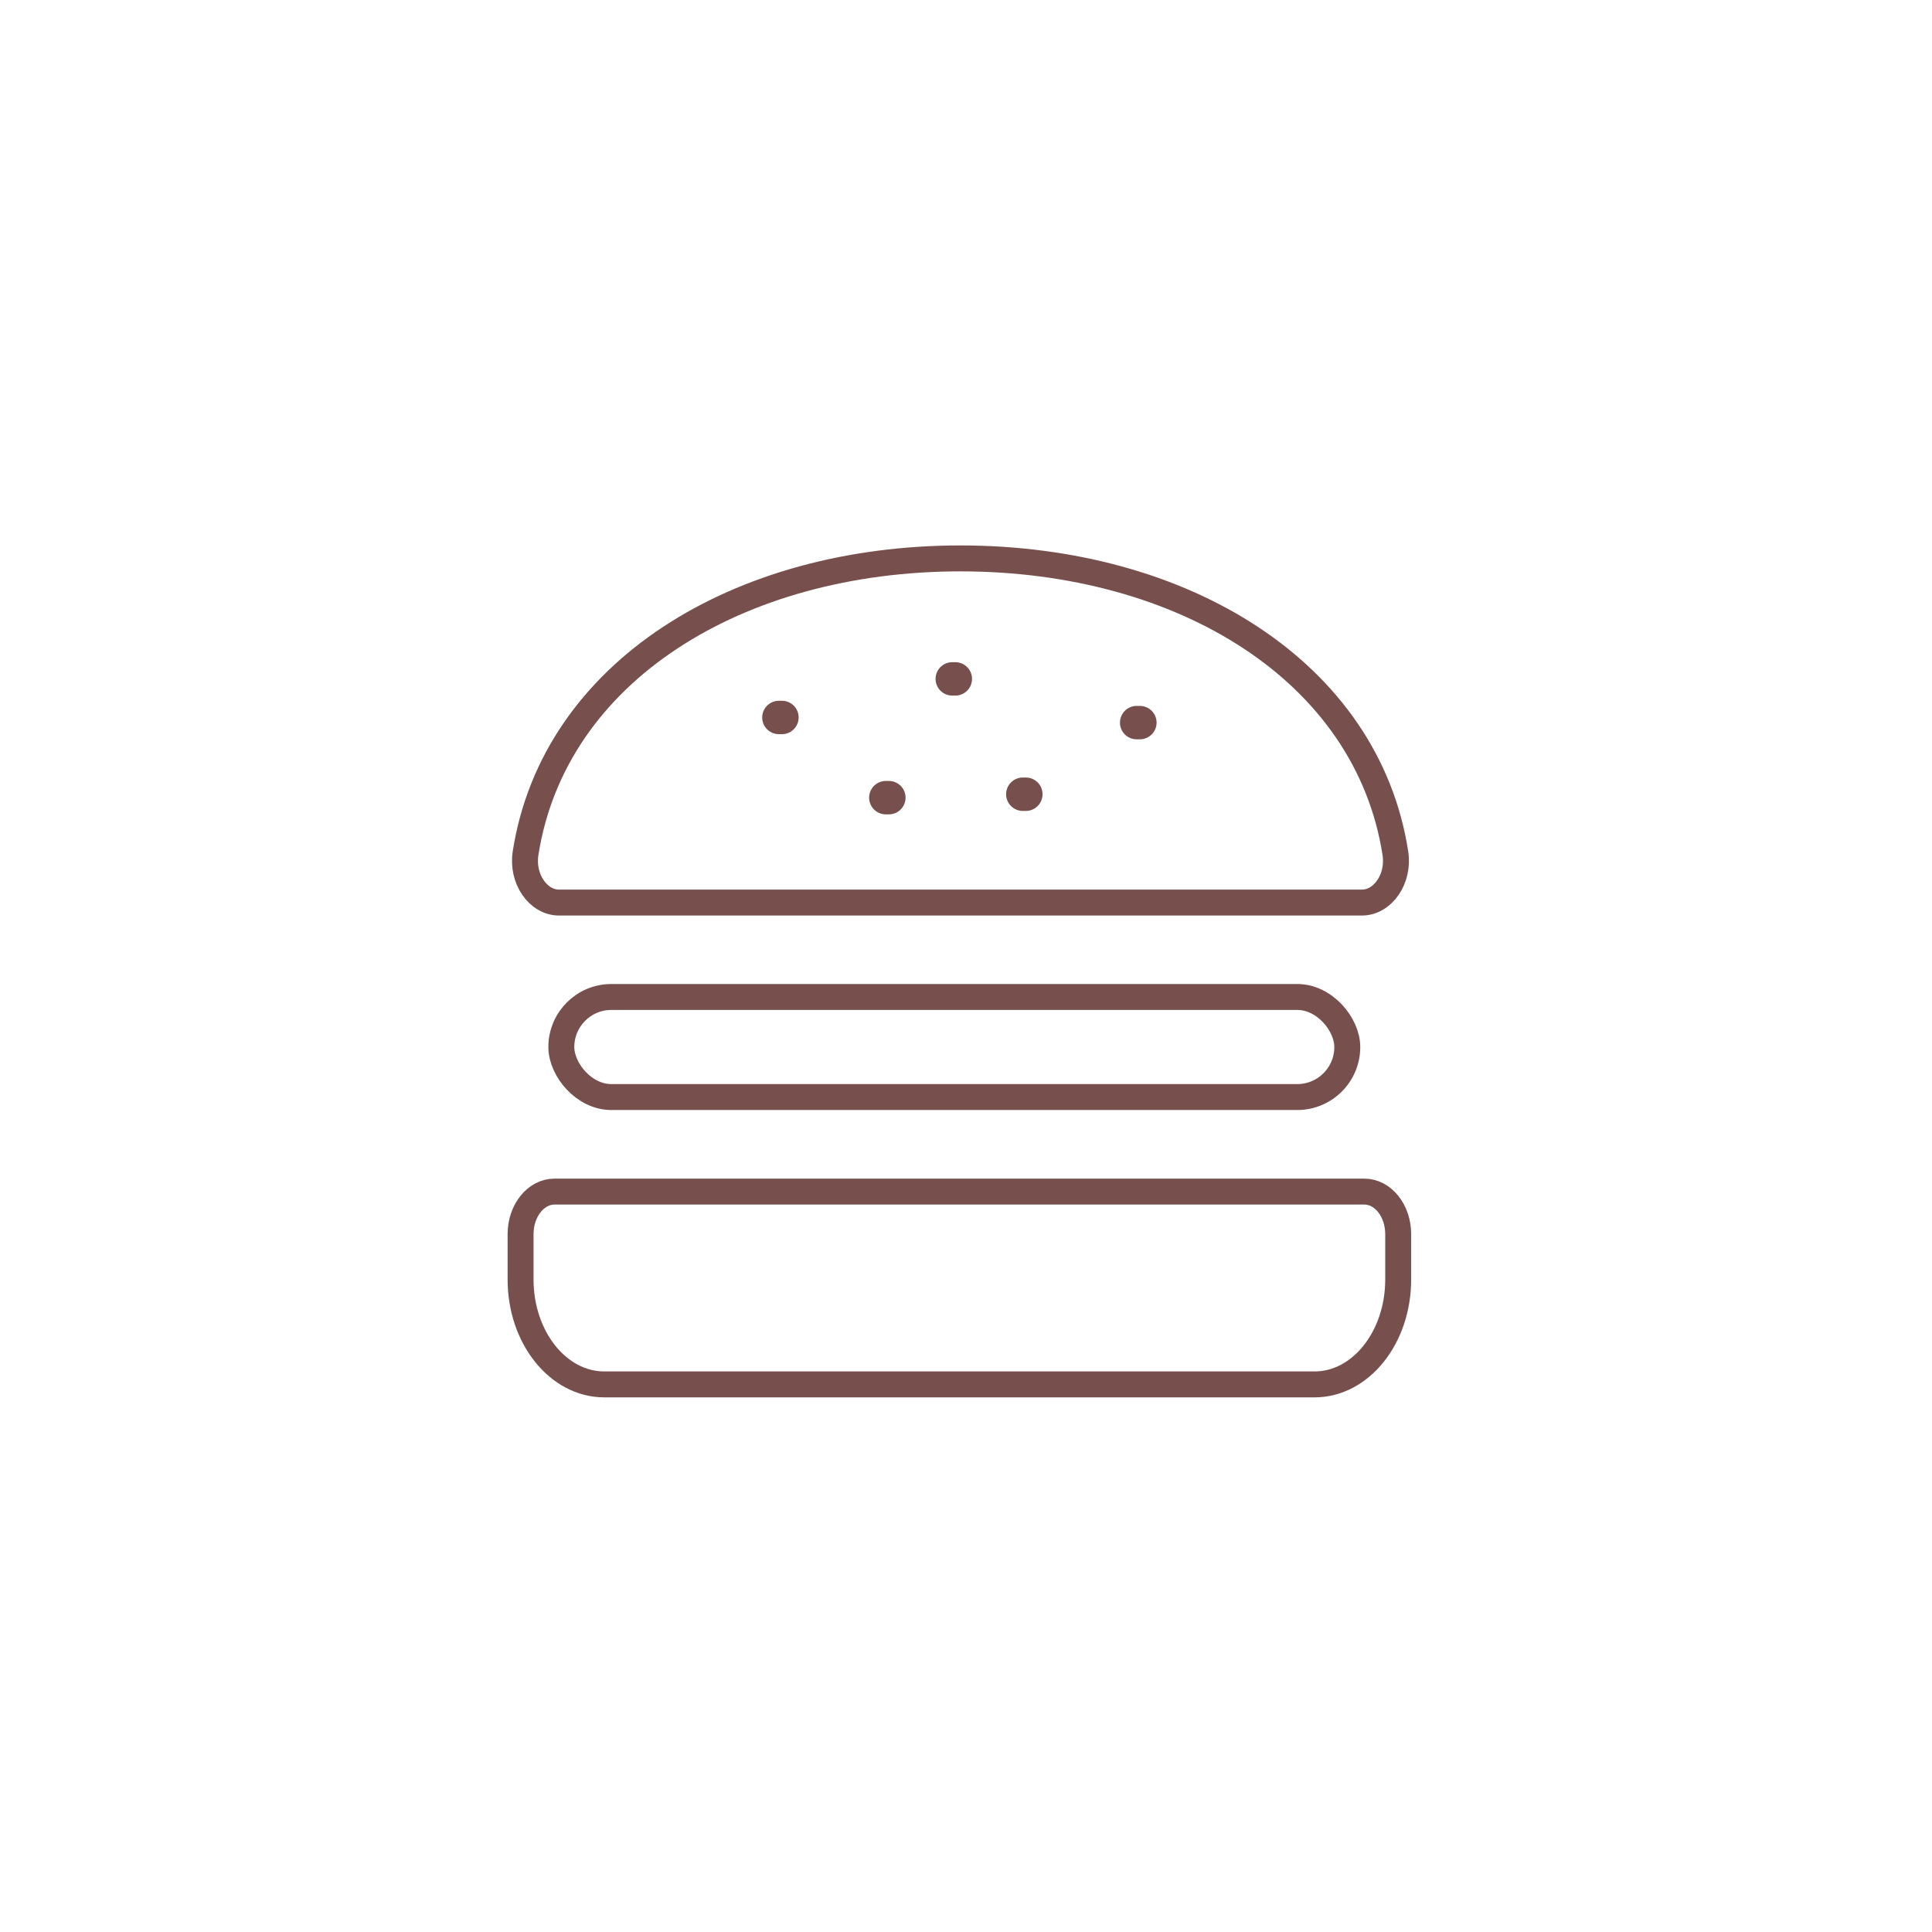 <svg width="149" height="149" viewBox="0 0 149 149" fill="none" xmlns="http://www.w3.org/2000/svg">
<g clip-path="url(#clip0_15_4136)">
<path d="M74.08 43.065C56.907 43.065 42.728 51.797 40.535 65.786C40.218 67.775 41.5 69.608 43.114 69.608H105.032C106.646 69.608 107.929 67.775 107.612 65.786C105.432 51.797 91.239 43.065 74.066 43.065H74.08Z" stroke="#77504D" stroke-width="2" stroke-linecap="round" stroke-linejoin="round"/>
<path d="M101.363 106.768H46.604C43.045 106.768 40.148 103.154 40.148 98.676V95.183C40.148 93.367 41.321 91.897 42.769 91.897H105.212C106.66 91.897 107.832 93.367 107.832 95.183V98.676C107.832 103.137 104.95 106.768 101.377 106.768H101.363Z" stroke="#77504D" stroke-width="2" stroke-linecap="round" stroke-linejoin="round"/>
<path d="M60.305 55.333H60.07" stroke="#77504D" stroke-width="2.577" stroke-linecap="round" stroke-linejoin="round"/>
<path d="M68.551 61.517H68.316" stroke="#77504D" stroke-width="2.577" stroke-linecap="round" stroke-linejoin="round"/>
<path d="M79.115 61.252H78.881" stroke="#77504D" stroke-width="2.577" stroke-linecap="round" stroke-linejoin="round"/>
<path d="M73.676 52.357H73.441" stroke="#77504D" stroke-width="2.577" stroke-linecap="round" stroke-linejoin="round"/>
<path d="M87.91 55.729H87.662" stroke="#77504D" stroke-width="2.577" stroke-linecap="round" stroke-linejoin="round"/>
<rect x="43.291" y="76.889" width="60.615" height="7.718" rx="3.859" stroke="#77504D" stroke-width="2"/>
</g>
<defs>
<clipPath id="clip0_15_4136">
<rect width="71.118" height="68.026" fill="white" transform="translate(38.426 40.903)"/>
</clipPath>
</defs>
</svg>
